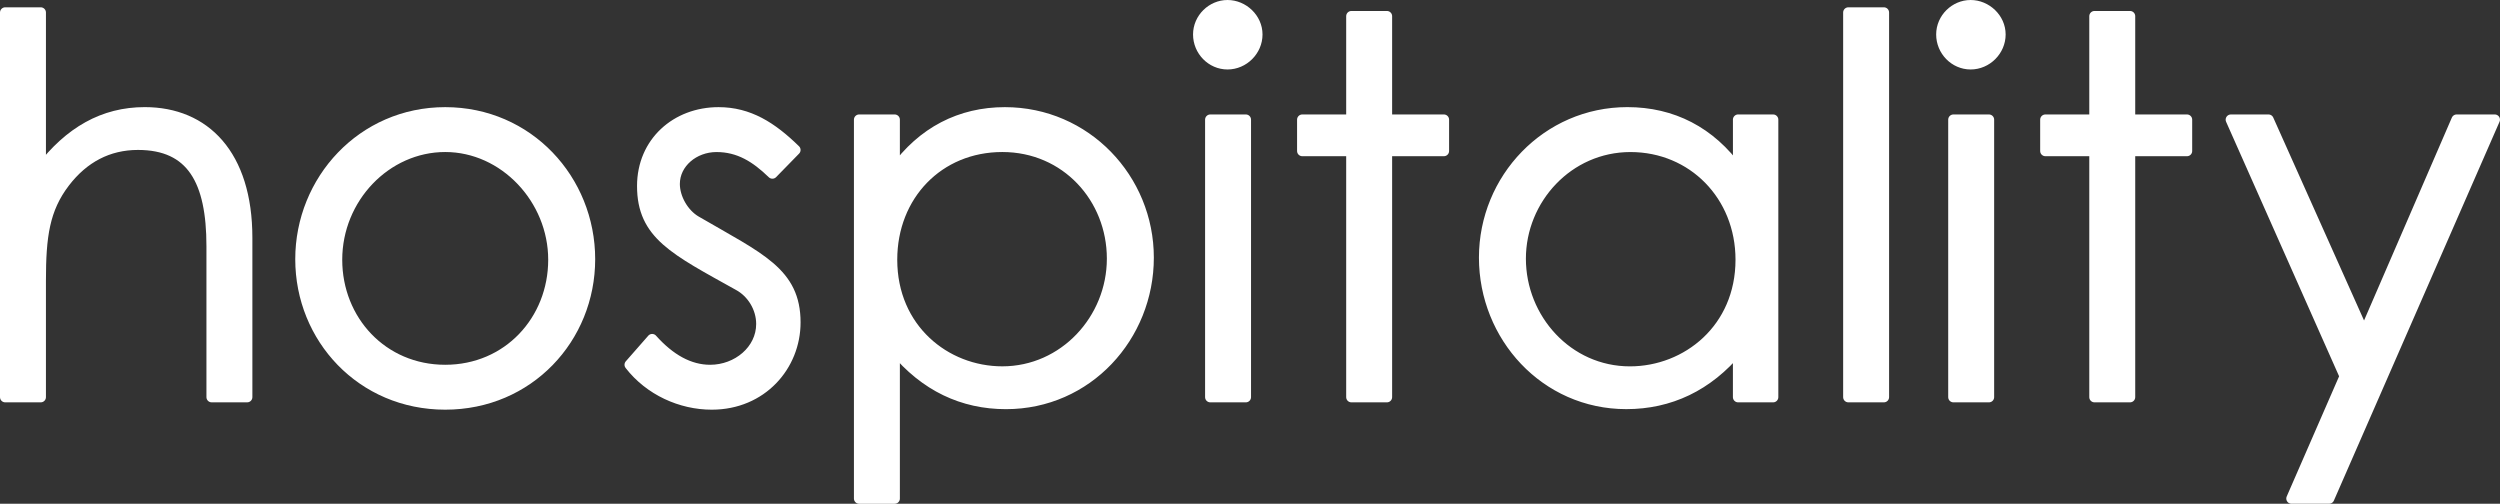 <?xml version="1.0" encoding="UTF-8"?><svg id="_イヤー_2" xmlns="http://www.w3.org/2000/svg" viewBox="0 0 961.55 193.75"><rect x="0" y="0" width="961.55" height="193.75" fill="#333333" stroke="none"/><defs><style>.cls-1{fill:#fff;stroke:#fff;stroke-linejoin:round;stroke-width:4px;}</style></defs><g id="_イヤー_1-2"><g><path class="cls-1" d="M2,4.81H15.67v60.3c11.06-14.47,24.12-21.91,40-21.91,23.12,0,39.4,16.28,39.4,48.24v61.31h-13.67v-58.09c0-25.13-7.64-38.99-28.34-38.99-11.46,0-20.9,5.03-28.14,14.47-7.84,10.25-9.25,20.7-9.25,37.79v44.82H2V4.81Z"/><path class="cls-1" d="M226.92,99.69c0,30.35-23.52,55.88-55.68,55.88s-55.68-25.53-55.68-55.88,23.72-56.48,55.68-56.48,55.68,25.93,55.68,56.48Zm-97.29,.2c0,23.32,17.49,42.41,41.61,42.41s41.61-19.1,41.61-42.41-18.89-43.42-41.61-43.42-41.61,19.7-41.61,43.42Z"/><path class="cls-1" d="M250.83,130.44c6.83,7.64,14.27,11.86,22.31,11.86,10.45,0,19.7-7.64,19.7-17.69,0-6.23-3.62-12.06-8.84-14.87-24.52-13.67-36.98-19.5-36.98-38.19,0-16.88,13.06-28.34,29.35-28.34,11.66,0,20.5,5.63,29.55,14.47l-8.84,9.05c-6.43-6.23-12.86-10.25-21.51-10.25s-16.08,6.23-16.08,14.27c0,5.43,3.42,11.46,8.24,14.27,24.52,14.27,38.19,19.7,38.19,38.99,0,16.68-12.86,31.56-32.16,31.56-11.86,0-23.92-5.43-31.56-15.28l8.64-9.85Z"/><path class="cls-1" d="M344.1,65.52c10.65-14.87,25.33-22.31,42.41-22.31,31.16,0,55.28,25.53,55.28,55.88s-23.52,56.28-54.87,56.28c-16.68,0-31.16-6.83-42.81-20.9v57.29h-13.67V46.02h13.67v19.5Zm-1,34.37c0,26.53,20.5,43.01,42.41,43.01,23.72,0,42.21-20.1,42.21-43.42s-17.69-43.01-42.21-43.01-42.41,18.69-42.41,43.42Z"/><path class="cls-1" d="M483.59,13.26c0,6.23-5.23,11.46-11.46,11.46s-11.26-5.23-11.26-11.46,5.23-11.26,11.26-11.26,11.46,5.03,11.46,11.26Zm-18.09,32.76h13.67v106.73h-13.67V46.02Z"/><path class="cls-1" d="M519.77,6.22h13.67V46.02h21.91v12.06h-21.91v94.67h-13.67V58.08h-18.89v-12.06h18.89V6.22Z"/><path class="cls-1" d="M668.51,46.02h13.47v106.73h-13.47v-18.29c-11.66,14.07-26.33,20.9-43.01,20.9-31.16,0-54.67-25.93-54.67-56.28s24.12-55.88,55.08-55.88c17.29,0,31.96,7.44,42.61,22.31v-19.5Zm-83.62,53.47c0,23.12,18.09,43.42,42.01,43.42,21.91,0,42.61-16.48,42.61-43.01,0-24.72-18.49-43.42-42.41-43.42s-42.21,20.1-42.21,43.01Z"/><path class="cls-1" d="M710.91,4.81h13.67V152.75h-13.67V4.81Z"/><path class="cls-1" d="M769.41,13.26c0,6.23-5.23,11.46-11.46,11.46s-11.26-5.23-11.26-11.46,5.23-11.26,11.26-11.26,11.46,5.03,11.46,11.26Zm-18.09,32.76h13.67v106.73h-13.67V46.02Z"/><path class="cls-1" d="M805.58,6.22h13.67V46.02h21.91v12.06h-21.91v94.67h-13.67V58.08h-18.89v-12.06h18.89V6.22Z"/><path class="cls-1" d="M858.04,46.02h14.47l36.78,82.21,35.58-82.21h14.67l-63.72,145.73h-14.47l20.5-47.03-43.82-98.69Z"/></g></g></svg>